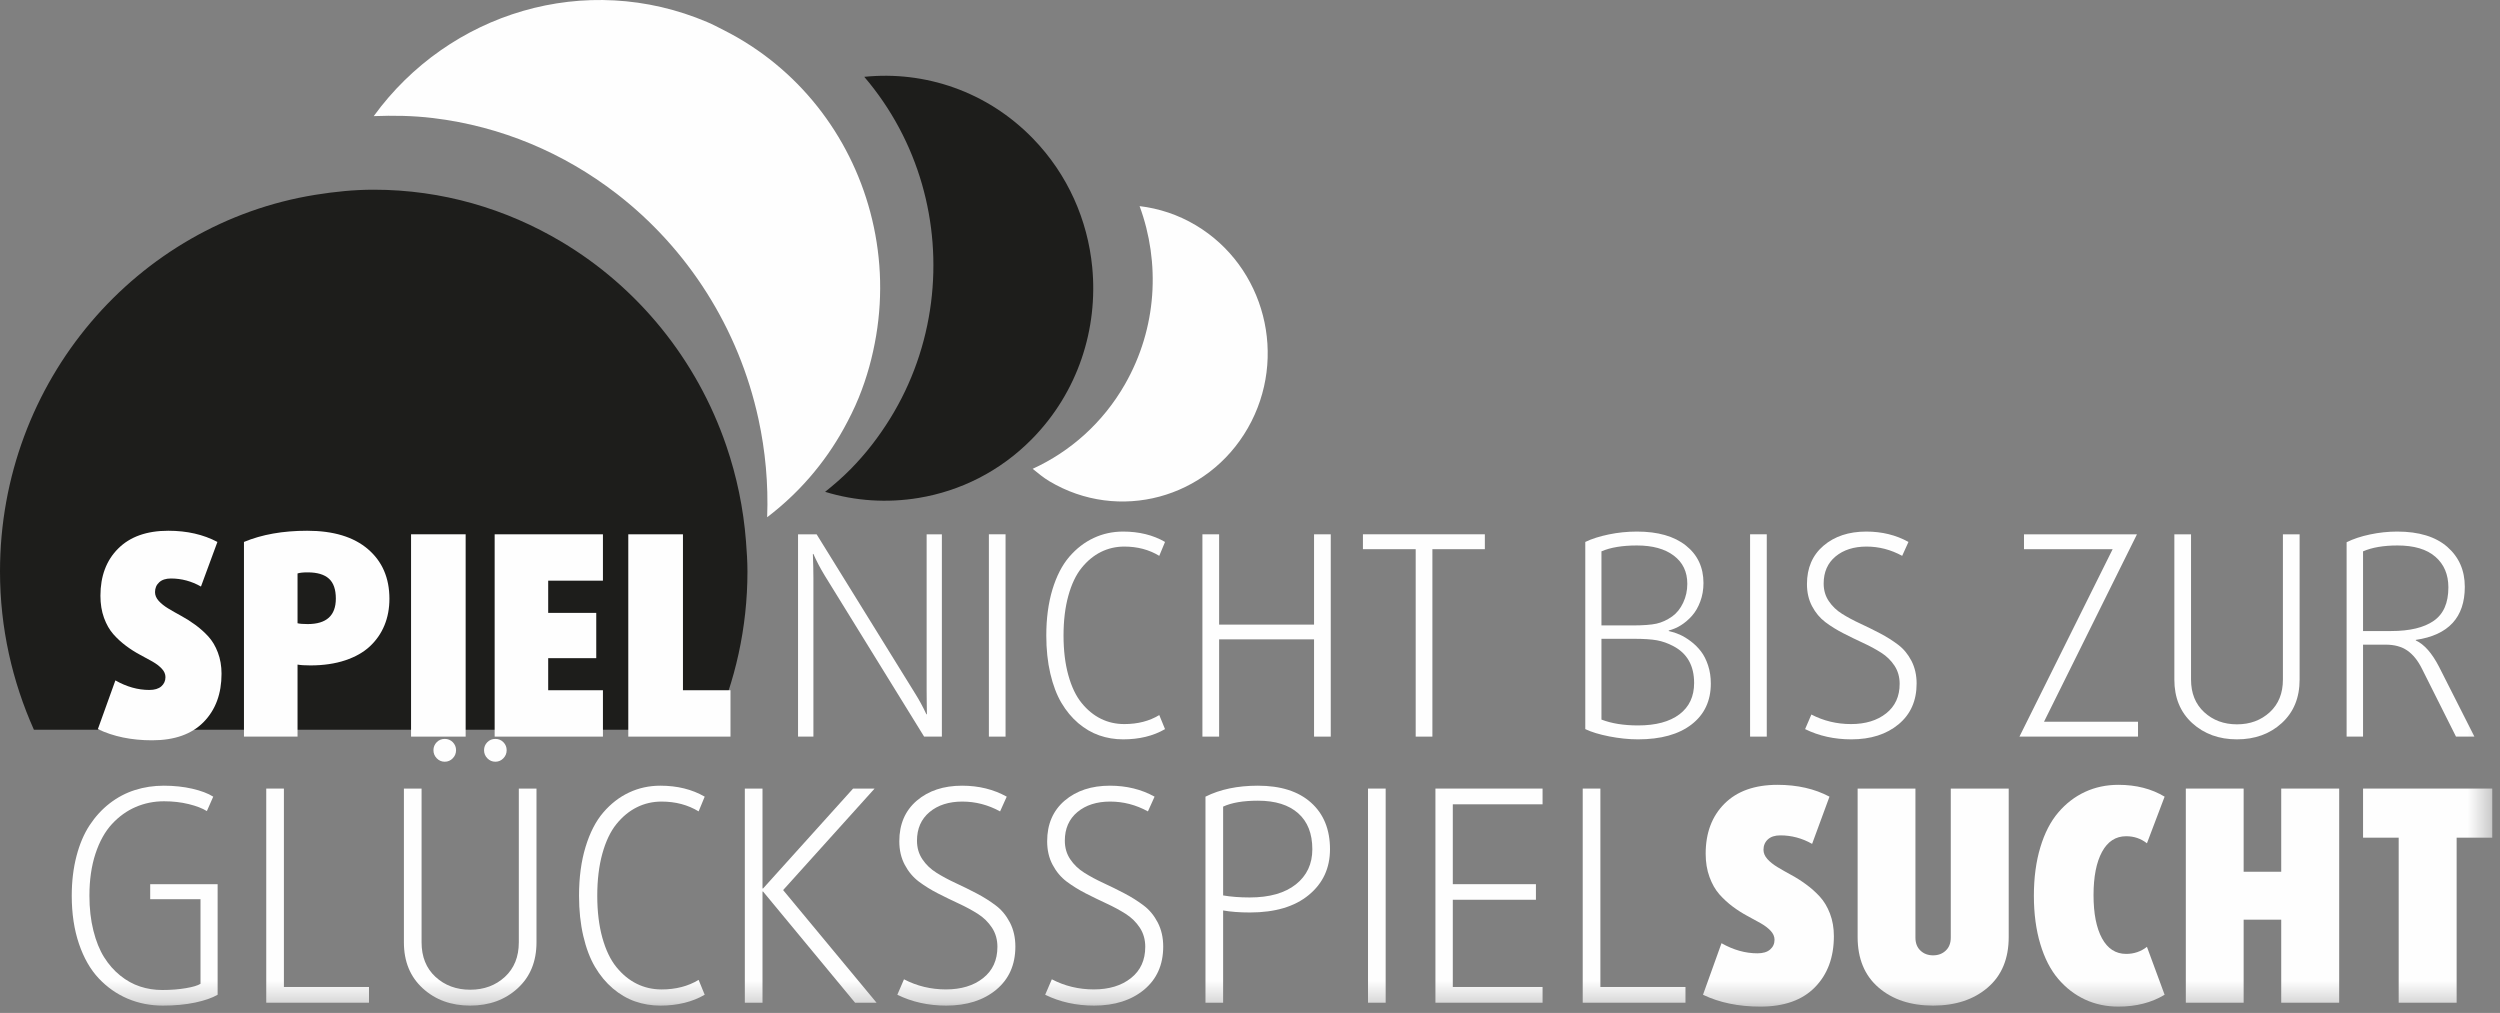 <?xml version="1.0" encoding="UTF-8" standalone="no"?>
<svg width="116px" height="47px" viewBox="0 0 116 47" version="1.1" xmlns="http://www.w3.org/2000/svg" xmlns:xlink="http://www.w3.org/1999/xlink">
    <rect x="0" y="0" width="116" height="47" fill="#808080" stroke="none"/>
    <defs>
        <polygon id="path-1" points="0 46.707 115.641 46.707 115.641 0 0 0"></polygon>
    </defs>
    <g id="Symbols" stroke="none" stroke-width="1" fill="none" fill-rule="evenodd">
        <g id="footer_1280-copy" transform="translate(-417, -227)">
            <g id="Group" transform="translate(312, 212)">
                <g id="footer_logos" transform="translate(105, 0)">
                    <g id="Spiel_nicht" transform="translate(0, 15)">
                        <path d="M55.483,10.45 C54.657,9.957 53.77,9.671 52.877,9.564 C53.844,12.188 53.691,15.218 52.199,17.829 C51.168,19.632 49.65,20.959 47.916,21.753 C48.165,21.955 48.41,22.162 48.692,22.33 C51.903,24.246 56.027,23.14 57.902,19.859 C59.778,16.578 58.695,12.366 55.483,10.45" id="Fill-1" fill="#FEFEFE"></path>
                        <path d="M50.679,12.394 C50.468,10.22 49.554,8.103 47.931,6.43 C45.796,4.231 42.9,3.278 40.102,3.565 C42.636,6.532 43.668,10.36 43.201,14.034 C42.961,15.924 42.327,17.769 41.294,19.433 C40.779,20.263 40.176,21.052 39.463,21.774 C39.088,22.154 38.691,22.497 38.285,22.821 C39.694,23.254 41.18,23.343 42.625,23.104 C44.544,22.786 46.388,21.885 47.873,20.38 C50.023,18.203 50.957,15.249 50.679,12.394" id="Fill-3" fill="#1D1D1B"></path>
                        <path d="M40.381,9.843 C39.429,6.267 37.036,3.14 33.58,1.397 C33.329,1.27 33.083,1.138 32.821,1.027 C27.176,-1.377 20.829,0.586 17.341,5.388 C18.245,5.353 19.159,5.366 20.086,5.477 C23.288,5.862 26.177,7.117 28.581,8.964 C31.909,11.521 34.279,15.231 35.193,19.446 C35.512,20.914 35.655,22.439 35.596,24 C37.018,22.919 38.239,21.536 39.151,19.886 C39.404,19.427 39.641,18.954 39.844,18.456 C40.23,17.51 40.49,16.544 40.653,15.575 C40.98,13.634 40.871,11.682 40.381,9.843" id="Fill-5" fill="#FEFEFE"></path>
                        <path d="M34.613,25.105 C34.493,23.57 34.182,22.094 33.704,20.695 C32.334,16.677 29.595,13.325 26.049,11.215 C23.488,9.69 20.519,8.802 17.341,8.802 C16.422,8.802 15.526,8.896 14.645,9.037 C6.351,10.363 0,17.673 0,26.517 C0,29.14 0.573,31.622 1.574,33.861 L33.108,33.861 C34.11,31.622 34.682,29.14 34.682,26.517 C34.682,26.04 34.649,25.572 34.613,25.105" id="Fill-7" fill="#1D1D1B"></path>
                        <path d="M43.703,34.179 L42.879,34.179 L38.262,26.697 C38.048,26.342 37.874,26.011 37.742,25.703 L37.717,25.703 C37.717,25.711 37.719,25.774 37.723,25.89 C37.728,26.006 37.732,26.151 37.736,26.326 C37.74,26.502 37.742,26.665 37.742,26.817 L37.742,34.179 L37.029,34.179 L37.029,24.792 L37.891,24.792 L42.451,32.16 C42.646,32.468 42.823,32.795 42.984,33.141 L43.009,33.141 C43.009,33.129 43.007,33.064 43.006,32.948 C43.004,32.832 43.001,32.686 43,32.511 C42.998,32.336 42.996,32.171 42.996,32.014 L42.996,24.792 L43.703,24.792 L43.703,34.179 Z" id="Fill-9" fill="#FEFEFE"></path>
                        <mask id="mask-2" fill="white">
                            <use xlink:href="#path-1"></use>
                        </mask>
                        <g id="Clip-12"></g>
                        <polygon id="Fill-11" fill="#FEFEFE" mask="url(#mask-2)" points="45.884 34.179 46.658 34.179 46.658 24.791 45.884 24.791"></polygon>
                        <path d="M54.057,33.831 C53.512,34.148 52.864,34.306 52.111,34.306 C51.723,34.306 51.354,34.244 51.006,34.122 C50.656,34 50.332,33.81 50.029,33.553 C49.728,33.295 49.468,32.981 49.248,32.609 C49.03,32.238 48.858,31.785 48.734,31.251 C48.61,30.718 48.548,30.13 48.548,29.488 C48.548,28.691 48.644,27.979 48.833,27.352 C49.024,26.726 49.284,26.22 49.614,25.836 C49.945,25.452 50.322,25.161 50.746,24.963 C51.168,24.765 51.624,24.665 52.111,24.665 C52.855,24.665 53.504,24.825 54.057,25.146 L53.79,25.791 C53.32,25.505 52.779,25.361 52.167,25.361 C51.779,25.361 51.417,25.445 51.083,25.611 C50.748,25.778 50.45,26.024 50.188,26.348 C49.925,26.673 49.719,27.105 49.571,27.643 C49.422,28.181 49.348,28.796 49.348,29.488 C49.348,30.18 49.422,30.794 49.571,31.33 C49.719,31.867 49.925,32.296 50.188,32.619 C50.45,32.942 50.747,33.186 51.08,33.35 C51.412,33.515 51.776,33.597 52.167,33.597 C52.792,33.597 53.332,33.458 53.79,33.179 L54.057,33.831 Z" id="Fill-13" fill="#FEFEFE" mask="url(#mask-2)"></path>
                        <polygon id="Fill-14" fill="#FEFEFE" mask="url(#mask-2)" points="61.747 34.179 60.972 34.179 60.972 29.666 56.567 29.666 56.567 34.179 55.792 34.179 55.792 24.792 56.567 24.792 56.567 28.982 60.972 28.982 60.972 24.792 61.747 24.792"></polygon>
                        <polygon id="Fill-15" fill="#FEFEFE" mask="url(#mask-2)" points="68.897 25.482 66.463 25.482 66.463 34.179 65.688 34.179 65.688 25.482 63.24 25.482 63.24 24.791 68.897 24.791"></polygon>
                        <path d="M78.607,31.692 C78.607,30.885 78.284,30.313 77.635,29.976 C77.387,29.845 77.136,29.757 76.882,29.71 C76.628,29.664 76.27,29.64 75.806,29.64 L74.307,29.64 L74.307,33.388 C74.778,33.57 75.344,33.66 76.005,33.66 C76.831,33.66 77.472,33.488 77.926,33.144 C78.38,32.801 78.607,32.316 78.607,31.692 M78.291,27.089 C78.291,26.532 78.083,26.097 77.665,25.782 C77.249,25.467 76.679,25.31 75.955,25.31 C75.274,25.31 74.725,25.401 74.307,25.583 L74.307,29.02 L75.738,29.02 C76.234,29.02 76.607,28.993 76.858,28.938 C77.107,28.883 77.352,28.771 77.591,28.602 C77.802,28.451 77.972,28.238 78.099,27.966 C78.228,27.694 78.291,27.401 78.291,27.089 M79.382,31.716 C79.382,32.522 79.083,33.156 78.487,33.616 C77.89,34.076 77.063,34.306 76.005,34.306 C75.58,34.306 75.136,34.26 74.672,34.17 C74.21,34.079 73.838,33.966 73.557,33.831 L73.557,25.146 C73.854,25.002 74.218,24.887 74.645,24.798 C75.073,24.709 75.509,24.665 75.955,24.665 C76.927,24.665 77.682,24.881 78.227,25.314 C78.77,25.746 79.041,26.326 79.041,27.051 C79.041,27.36 78.992,27.646 78.892,27.912 C78.793,28.178 78.664,28.4 78.505,28.577 C78.346,28.754 78.175,28.9 77.992,29.014 C77.807,29.127 77.621,29.208 77.43,29.254 L77.43,29.28 C77.603,29.317 77.775,29.373 77.942,29.447 C78.109,29.522 78.281,29.626 78.459,29.761 C78.637,29.895 78.792,30.051 78.927,30.226 C79.061,30.401 79.17,30.617 79.255,30.875 C79.34,31.132 79.382,31.413 79.382,31.716" id="Fill-16" fill="#FEFEFE" mask="url(#mask-2)"></path>
                        <polygon id="Fill-17" fill="#FEFEFE" mask="url(#mask-2)" points="81.204 34.179 81.978 34.179 81.978 24.791 81.204 24.791"></polygon>
                        <path d="M88.931,31.717 C88.931,32.514 88.651,33.146 88.091,33.609 C87.531,34.073 86.802,34.306 85.901,34.306 C85.116,34.306 84.401,34.148 83.757,33.831 L84.048,33.154 C84.614,33.449 85.228,33.597 85.888,33.597 C86.557,33.597 87.102,33.431 87.518,33.1 C87.936,32.769 88.144,32.312 88.144,31.729 C88.144,31.413 88.064,31.133 87.906,30.89 C87.746,30.648 87.541,30.446 87.288,30.286 C87.037,30.126 86.758,29.974 86.452,29.834 C86.147,29.692 85.841,29.544 85.535,29.387 C85.23,29.231 84.951,29.058 84.698,28.868 C84.447,28.679 84.241,28.433 84.083,28.134 C83.923,27.835 83.843,27.49 83.843,27.102 C83.843,26.351 84.1,25.757 84.612,25.32 C85.125,24.883 85.785,24.665 86.595,24.665 C87.322,24.665 87.975,24.825 88.553,25.146 L88.261,25.791 C87.737,25.505 87.186,25.361 86.607,25.361 C86.017,25.361 85.537,25.515 85.169,25.82 C84.802,26.126 84.618,26.545 84.618,27.076 C84.618,27.385 84.697,27.657 84.857,27.893 C85.016,28.129 85.222,28.327 85.477,28.485 C85.73,28.644 86.011,28.793 86.316,28.934 C86.622,29.076 86.928,29.227 87.233,29.387 C87.539,29.547 87.819,29.724 88.073,29.916 C88.327,30.107 88.533,30.358 88.693,30.666 C88.851,30.974 88.931,31.324 88.931,31.717" id="Fill-18" fill="#FEFEFE" mask="url(#mask-2)"></path>
                        <polygon id="Fill-19" fill="#FEFEFE" mask="url(#mask-2)" points="99.204 34.179 93.702 34.179 98.027 25.482 93.913 25.482 93.913 24.792 99.155 24.792 94.842 33.489 99.204 33.489"></polygon>
                        <path d="M106.702,31.533 C106.702,32.373 106.427,33.045 105.875,33.55 C105.324,34.054 104.631,34.306 103.796,34.306 C102.962,34.306 102.269,34.054 101.717,33.55 C101.166,33.045 100.89,32.373 100.89,31.533 L100.89,24.792 L101.664,24.792 L101.664,31.533 C101.664,32.166 101.868,32.671 102.275,33.046 C102.682,33.421 103.188,33.609 103.796,33.609 C104.403,33.609 104.91,33.421 105.318,33.046 C105.724,32.671 105.927,32.166 105.927,31.533 L105.927,24.792 L106.702,24.792 L106.702,31.533 Z" id="Fill-20" fill="#FEFEFE" mask="url(#mask-2)"></path>
                        <path d="M113.605,27.254 C113.605,26.659 113.405,26.186 113.004,25.836 C112.604,25.486 112.017,25.31 111.244,25.31 C110.596,25.31 110.063,25.401 109.645,25.583 L109.645,29.28 L110.953,29.28 C111.813,29.28 112.469,29.122 112.923,28.808 C113.378,28.494 113.605,27.976 113.605,27.254 L113.605,27.254 Z M114.813,34.179 L113.958,34.179 L112.384,31.04 C112.195,30.655 111.968,30.372 111.703,30.188 C111.438,30.004 111.104,29.912 110.698,29.912 L109.645,29.912 L109.645,34.179 L108.883,34.179 L108.883,25.159 C109.189,25.007 109.551,24.886 109.971,24.798 C110.39,24.709 110.81,24.665 111.232,24.665 C112.236,24.665 113.009,24.901 113.553,25.373 C114.095,25.847 114.367,26.465 114.367,27.229 C114.367,28.647 113.61,29.468 112.093,29.691 L112.093,29.716 C112.486,29.898 112.845,30.305 113.171,30.938 L114.813,34.179 Z" id="Fill-21" fill="#FEFEFE" mask="url(#mask-2)"></path>
                        <path d="M10.279,31.261 C10.279,32.19 10.003,32.937 9.449,33.502 C8.896,34.067 8.098,34.35 7.057,34.35 C6.103,34.35 5.265,34.177 4.541,33.831 L5.354,31.571 C5.875,31.867 6.399,32.014 6.928,32.014 C7.171,32.014 7.357,31.959 7.486,31.846 C7.613,31.734 7.677,31.592 7.677,31.419 C7.677,31.28 7.622,31.15 7.51,31.03 C7.399,30.91 7.254,30.799 7.077,30.698 C6.898,30.596 6.702,30.489 6.487,30.375 C6.272,30.261 6.058,30.125 5.846,29.966 C5.634,29.808 5.438,29.629 5.26,29.428 C5.083,29.227 4.938,28.975 4.826,28.669 C4.715,28.363 4.66,28.022 4.66,27.646 C4.66,26.731 4.935,25.998 5.487,25.45 C6.038,24.901 6.812,24.627 7.808,24.627 C8.675,24.627 9.435,24.8 10.088,25.146 L9.325,27.216 C8.887,26.967 8.423,26.842 7.932,26.842 C7.696,26.842 7.514,26.901 7.386,27.02 C7.257,27.138 7.193,27.29 7.193,27.475 C7.193,27.619 7.25,27.754 7.364,27.881 C7.478,28.007 7.626,28.125 7.808,28.235 C7.989,28.344 8.19,28.458 8.408,28.577 C8.627,28.695 8.846,28.834 9.065,28.995 C9.284,29.155 9.485,29.335 9.667,29.533 C9.848,29.731 9.997,29.979 10.109,30.277 C10.222,30.574 10.279,30.902 10.279,31.261" id="Fill-22" fill="#FEFEFE" mask="url(#mask-2)"></path>
                        <path d="M15.583,27.773 C15.583,27.351 15.477,27.043 15.261,26.849 C15.046,26.655 14.718,26.558 14.277,26.558 C14.061,26.558 13.905,26.575 13.806,26.608 L13.806,28.919 C13.905,28.944 14.061,28.957 14.277,28.957 C15.148,28.957 15.583,28.562 15.583,27.773 M18.069,27.785 C18.069,28.233 17.992,28.642 17.839,29.014 C17.686,29.385 17.462,29.71 17.164,29.989 C16.867,30.267 16.483,30.484 16.012,30.641 C15.541,30.797 15.003,30.875 14.401,30.875 C14.144,30.875 13.946,30.862 13.806,30.837 L13.806,34.179 L11.32,34.179 L11.32,25.146 C12.15,24.8 13.128,24.627 14.252,24.627 C15.467,24.627 16.406,24.91 17.07,25.478 C17.736,26.046 18.069,26.815 18.069,27.785" id="Fill-23" fill="#FEFEFE" mask="url(#mask-2)"></path>
                        <polygon id="Fill-24" fill="#FEFEFE" mask="url(#mask-2)" points="19.073 34.179 21.606 34.179 21.606 24.791 19.073 24.791"></polygon>
                        <polygon id="Fill-25" fill="#FEFEFE" mask="url(#mask-2)" points="27.976 34.179 22.952 34.179 22.952 24.792 27.976 24.792 27.976 26.943 25.436 26.943 25.436 28.438 27.666 28.438 27.666 30.539 25.436 30.539 25.436 32.027 27.976 32.027"></polygon>
                        <polygon id="Fill-26" fill="#FEFEFE" mask="url(#mask-2)" points="33.895 34.179 29.153 34.179 29.153 24.792 31.689 24.792 31.689 32.027 33.895 32.027"></polygon>
                        <path d="M10.098,46.157 C9.843,46.305 9.496,46.425 9.055,46.519 C8.613,46.613 8.115,46.66 7.559,46.66 C6.974,46.66 6.428,46.553 5.923,46.338 C5.418,46.124 4.971,45.81 4.582,45.397 C4.193,44.984 3.887,44.449 3.664,43.792 C3.441,43.136 3.329,42.392 3.329,41.561 C3.329,40.896 3.403,40.283 3.549,39.722 C3.695,39.161 3.9,38.682 4.162,38.285 C4.425,37.888 4.735,37.55 5.093,37.273 C5.452,36.996 5.842,36.791 6.264,36.657 C6.686,36.523 7.131,36.456 7.599,36.456 C8.071,36.456 8.512,36.503 8.92,36.596 C9.329,36.691 9.654,36.813 9.894,36.965 L9.599,37.635 C9.394,37.506 9.112,37.397 8.756,37.31 C8.4,37.223 8.019,37.179 7.612,37.179 C7.144,37.179 6.706,37.268 6.297,37.444 C5.888,37.62 5.522,37.883 5.198,38.232 C4.875,38.58 4.619,39.039 4.431,39.608 C4.243,40.178 4.149,40.829 4.149,41.561 C4.149,42.151 4.21,42.69 4.333,43.179 C4.455,43.668 4.621,44.08 4.831,44.415 C5.041,44.75 5.29,45.034 5.579,45.266 C5.867,45.499 6.174,45.668 6.5,45.775 C6.826,45.883 7.17,45.936 7.533,45.936 C7.927,45.936 8.289,45.908 8.619,45.852 C8.949,45.797 9.177,45.729 9.304,45.648 L9.304,41.722 L6.969,41.722 L6.969,41.026 L10.098,41.026 L10.098,46.157 Z" id="Fill-27" fill="#FEFEFE" mask="url(#mask-2)"></path>
                        <polygon id="Fill-28" fill="#FEFEFE" mask="url(#mask-2)" points="17.121 46.526 12.354 46.526 12.354 36.59 13.173 36.59 13.173 45.796 17.121 45.796"></polygon>
                        <path d="M23.509,34.808 C23.509,34.955 23.458,35.081 23.355,35.186 C23.252,35.292 23.129,35.344 22.985,35.344 C22.84,35.344 22.717,35.292 22.614,35.186 C22.511,35.081 22.46,34.955 22.46,34.808 C22.46,34.665 22.51,34.542 22.611,34.439 C22.711,34.337 22.836,34.285 22.985,34.285 C23.133,34.285 23.258,34.337 23.358,34.439 C23.459,34.542 23.509,34.665 23.509,34.808 L23.509,34.808 Z M21.161,34.808 C21.161,34.955 21.11,35.081 21.007,35.186 C20.904,35.292 20.781,35.344 20.637,35.344 C20.492,35.344 20.369,35.292 20.266,35.186 C20.163,35.081 20.112,34.955 20.112,34.808 C20.112,34.665 20.163,34.542 20.263,34.439 C20.363,34.337 20.488,34.285 20.637,34.285 C20.785,34.285 20.91,34.337 21.011,34.439 C21.111,34.542 21.161,34.665 21.161,34.808 L21.161,34.808 Z M24.893,43.725 C24.893,44.614 24.601,45.325 24.017,45.859 C23.434,46.393 22.7,46.66 21.817,46.66 C20.934,46.66 20.2,46.393 19.617,45.859 C19.033,45.325 18.741,44.614 18.741,43.725 L18.741,36.59 L19.561,36.59 L19.561,43.725 C19.561,44.395 19.776,44.929 20.207,45.327 C20.638,45.724 21.175,45.923 21.817,45.923 C22.46,45.923 22.997,45.724 23.427,45.327 C23.858,44.929 24.073,44.395 24.073,43.725 L24.073,36.59 L24.893,36.59 L24.893,43.725 Z" id="Fill-29" fill="#FEFEFE" mask="url(#mask-2)"></path>
                        <path d="M32.698,46.157 C32.12,46.492 31.435,46.66 30.638,46.66 C30.228,46.66 29.837,46.595 29.468,46.466 C29.098,46.336 28.754,46.135 28.435,45.863 C28.115,45.59 27.84,45.258 27.608,44.864 C27.377,44.471 27.195,43.992 27.064,43.427 C26.933,42.863 26.867,42.24 26.867,41.561 C26.867,40.717 26.968,39.963 27.169,39.3 C27.37,38.637 27.645,38.102 27.995,37.695 C28.345,37.289 28.744,36.98 29.192,36.771 C29.64,36.561 30.123,36.456 30.638,36.456 C31.425,36.456 32.112,36.625 32.698,36.965 L32.416,37.648 C31.917,37.345 31.345,37.193 30.697,37.193 C30.287,37.193 29.904,37.281 29.549,37.458 C29.195,37.634 28.879,37.895 28.602,38.238 C28.324,38.582 28.107,39.039 27.949,39.608 C27.792,40.178 27.713,40.829 27.713,41.561 C27.713,42.294 27.792,42.943 27.949,43.511 C28.107,44.078 28.324,44.532 28.602,44.874 C28.879,45.216 29.194,45.474 29.546,45.648 C29.898,45.822 30.283,45.91 30.697,45.91 C31.358,45.91 31.93,45.762 32.416,45.467 L32.698,46.157 Z" id="Fill-30" fill="#FEFEFE" mask="url(#mask-2)"></path>
                        <polygon id="Fill-31" fill="#FEFEFE" mask="url(#mask-2)" points="40.672 46.526 39.675 46.526 35.406 41.367 35.38 41.367 35.38 46.526 34.56 46.526 34.56 36.59 35.38 36.59 35.38 41.226 35.406 41.226 39.583 36.59 40.581 36.59 36.337 41.3"></polygon>
                        <path d="M47.113,43.92 C47.113,44.764 46.816,45.432 46.225,45.923 C45.632,46.414 44.859,46.66 43.906,46.66 C43.075,46.66 42.318,46.492 41.636,46.157 L41.945,45.44 C42.544,45.753 43.193,45.909 43.893,45.909 C44.601,45.909 45.177,45.734 45.617,45.384 C46.059,45.033 46.28,44.549 46.28,43.933 C46.28,43.598 46.196,43.302 46.028,43.045 C45.859,42.789 45.642,42.575 45.375,42.405 C45.108,42.236 44.813,42.076 44.489,41.926 C44.167,41.777 43.843,41.619 43.519,41.454 C43.196,41.289 42.901,41.105 42.633,40.905 C42.367,40.704 42.149,40.445 41.982,40.128 C41.812,39.811 41.728,39.446 41.728,39.035 C41.728,38.24 42,37.612 42.541,37.149 C43.084,36.687 43.784,36.456 44.64,36.456 C45.41,36.456 46.101,36.625 46.712,36.965 L46.404,37.649 C45.85,37.345 45.266,37.193 44.653,37.193 C44.029,37.193 43.521,37.355 43.132,37.679 C42.744,38.003 42.548,38.446 42.548,39.008 C42.548,39.335 42.632,39.623 42.801,39.873 C42.969,40.123 43.188,40.332 43.457,40.499 C43.726,40.667 44.022,40.826 44.345,40.975 C44.669,41.124 44.993,41.285 45.316,41.454 C45.64,41.624 45.936,41.81 46.205,42.014 C46.474,42.216 46.691,42.481 46.861,42.807 C47.029,43.134 47.113,43.504 47.113,43.92" id="Fill-32" fill="#FEFEFE" mask="url(#mask-2)"></path>
                        <path d="M53.973,43.92 C53.973,44.764 53.676,45.432 53.085,45.923 C52.492,46.414 51.719,46.66 50.766,46.66 C49.935,46.66 49.179,46.492 48.496,46.157 L48.805,45.44 C49.404,45.753 50.053,45.909 50.753,45.909 C51.461,45.909 52.037,45.734 52.477,45.384 C52.919,45.033 53.14,44.549 53.14,43.933 C53.14,43.598 53.056,43.302 52.888,43.045 C52.719,42.789 52.502,42.575 52.235,42.405 C51.968,42.236 51.673,42.076 51.35,41.926 C51.027,41.777 50.703,41.619 50.379,41.454 C50.056,41.289 49.761,41.105 49.493,40.905 C49.227,40.704 49.009,40.445 48.842,40.128 C48.672,39.811 48.588,39.446 48.588,39.035 C48.588,38.24 48.86,37.612 49.401,37.149 C49.945,36.687 50.644,36.456 51.5,36.456 C52.27,36.456 52.961,36.625 53.572,36.965 L53.264,37.649 C52.71,37.345 52.126,37.193 51.513,37.193 C50.889,37.193 50.381,37.355 49.992,37.679 C49.604,38.003 49.408,38.446 49.408,39.008 C49.408,39.335 49.492,39.623 49.661,39.873 C49.829,40.123 50.048,40.332 50.317,40.499 C50.586,40.667 50.882,40.826 51.205,40.975 C51.529,41.124 51.853,41.285 52.176,41.454 C52.5,41.624 52.796,41.81 53.065,42.014 C53.334,42.216 53.552,42.481 53.721,42.807 C53.889,43.134 53.973,43.504 53.973,43.92" id="Fill-33" fill="#FEFEFE" mask="url(#mask-2)"></path>
                        <path d="M60.892,39.404 C60.892,38.68 60.674,38.124 60.236,37.736 C59.799,37.347 59.176,37.152 58.367,37.152 C57.685,37.152 57.147,37.244 56.753,37.427 L56.753,41.548 C57.113,41.61 57.523,41.642 57.986,41.642 C58.904,41.642 59.618,41.439 60.128,41.035 C60.637,40.631 60.892,40.087 60.892,39.404 M61.712,39.404 C61.712,40.28 61.384,40.987 60.728,41.527 C60.072,42.069 59.163,42.339 58,42.339 C57.514,42.339 57.099,42.307 56.753,42.245 L56.753,46.526 L55.934,46.526 L55.934,36.965 C56.612,36.625 57.422,36.456 58.367,36.456 C59.425,36.456 60.248,36.718 60.833,37.243 C61.419,37.768 61.712,38.488 61.712,39.404" id="Fill-34" fill="#FEFEFE" mask="url(#mask-2)"></path>
                        <polygon id="Fill-35" fill="#FEFEFE" mask="url(#mask-2)" points="63.476 46.526 64.295 46.526 64.295 36.59 63.476 36.59"></polygon>
                        <polygon id="Fill-36" fill="#FEFEFE" mask="url(#mask-2)" points="71.575 46.526 66.604 46.526 66.604 36.59 71.575 36.59 71.575 37.32 67.41 37.32 67.41 41.026 71.267 41.026 71.267 41.749 67.41 41.749 67.41 45.796 71.575 45.796"></polygon>
                        <polygon id="Fill-37" fill="#FEFEFE" mask="url(#mask-2)" points="78.206 46.526 73.438 46.526 73.438 36.59 74.258 36.59 74.258 45.796 78.206 45.796"></polygon>
                        <path d="M85.092,43.437 C85.092,44.42 84.799,45.211 84.213,45.809 C83.628,46.407 82.783,46.707 81.682,46.707 C80.672,46.707 79.785,46.524 79.019,46.157 L79.878,43.765 C80.429,44.078 80.985,44.234 81.544,44.234 C81.802,44.234 81.999,44.176 82.134,44.057 C82.271,43.938 82.338,43.788 82.338,43.605 C82.338,43.457 82.279,43.32 82.161,43.193 C82.042,43.065 81.89,42.948 81.701,42.841 C81.514,42.734 81.306,42.62 81.078,42.499 C80.852,42.378 80.625,42.235 80.4,42.067 C80.174,41.899 79.969,41.71 79.78,41.498 C79.592,41.285 79.439,41.017 79.321,40.694 C79.202,40.37 79.143,40.009 79.143,39.612 C79.143,38.642 79.436,37.868 80.02,37.287 C80.603,36.706 81.422,36.416 82.475,36.416 C83.393,36.416 84.199,36.599 84.888,36.965 L84.082,39.156 C83.619,38.893 83.127,38.761 82.606,38.761 C82.357,38.761 82.166,38.823 82.029,38.948 C81.894,39.073 81.826,39.234 81.826,39.431 C81.826,39.582 81.886,39.725 82.007,39.86 C82.126,39.993 82.284,40.119 82.475,40.234 C82.668,40.351 82.881,40.471 83.111,40.597 C83.344,40.722 83.576,40.869 83.806,41.039 C84.039,41.208 84.251,41.399 84.443,41.608 C84.635,41.818 84.792,42.08 84.912,42.395 C85.032,42.71 85.092,43.058 85.092,43.437" id="Fill-38" fill="#FEFEFE" mask="url(#mask-2)"></path>
                        <path d="M93.204,43.477 C93.204,44.482 92.881,45.264 92.231,45.822 C91.582,46.381 90.737,46.66 89.696,46.66 C88.656,46.66 87.812,46.381 87.165,45.822 C86.518,45.264 86.194,44.482 86.194,43.477 L86.194,36.59 L88.876,36.59 L88.876,43.504 C88.876,43.759 88.953,43.96 89.109,44.107 C89.264,44.255 89.46,44.328 89.696,44.328 C89.932,44.328 90.128,44.255 90.283,44.107 C90.439,43.96 90.516,43.759 90.516,43.504 L90.516,36.59 L93.204,36.59 L93.204,43.477 Z" id="Fill-39" fill="#FEFEFE" mask="url(#mask-2)"></path>
                        <path d="M100.438,46.157 C99.831,46.524 99.116,46.707 98.294,46.707 C97.735,46.707 97.219,46.598 96.746,46.379 C96.274,46.159 95.859,45.841 95.504,45.424 C95.147,45.006 94.869,44.467 94.671,43.806 C94.472,43.145 94.372,42.397 94.372,41.561 C94.372,40.726 94.472,39.978 94.671,39.317 C94.869,38.655 95.147,38.116 95.504,37.699 C95.859,37.281 96.274,36.963 96.746,36.744 C97.219,36.525 97.735,36.416 98.294,36.416 C99.116,36.416 99.831,36.599 100.438,36.965 L99.618,39.129 C99.339,38.91 99.018,38.801 98.655,38.801 C98.169,38.801 97.796,39.044 97.533,39.528 C97.271,40.012 97.14,40.681 97.14,41.535 C97.14,42.387 97.271,43.055 97.533,43.538 C97.796,44.02 98.169,44.261 98.655,44.261 C99.018,44.261 99.339,44.152 99.618,43.933 L100.438,46.157 Z" id="Fill-40" fill="#FEFEFE" mask="url(#mask-2)"></path>
                        <polygon id="Fill-41" fill="#FEFEFE" mask="url(#mask-2)" points="108.538 46.526 105.849 46.526 105.849 42.673 104.105 42.673 104.105 46.526 101.422 46.526 101.422 36.59 104.105 36.59 104.105 40.449 105.849 40.449 105.849 36.59 108.538 36.59"></polygon>
                        <polygon id="Fill-42" fill="#FEFEFE" mask="url(#mask-2)" points="115.641 38.868 113.988 38.868 113.988 46.526 111.299 46.526 111.299 38.868 109.646 38.868 109.646 36.59 115.641 36.59"></polygon>
                    </g>
                </g>
            </g>
        </g>
    </g>
</svg>
